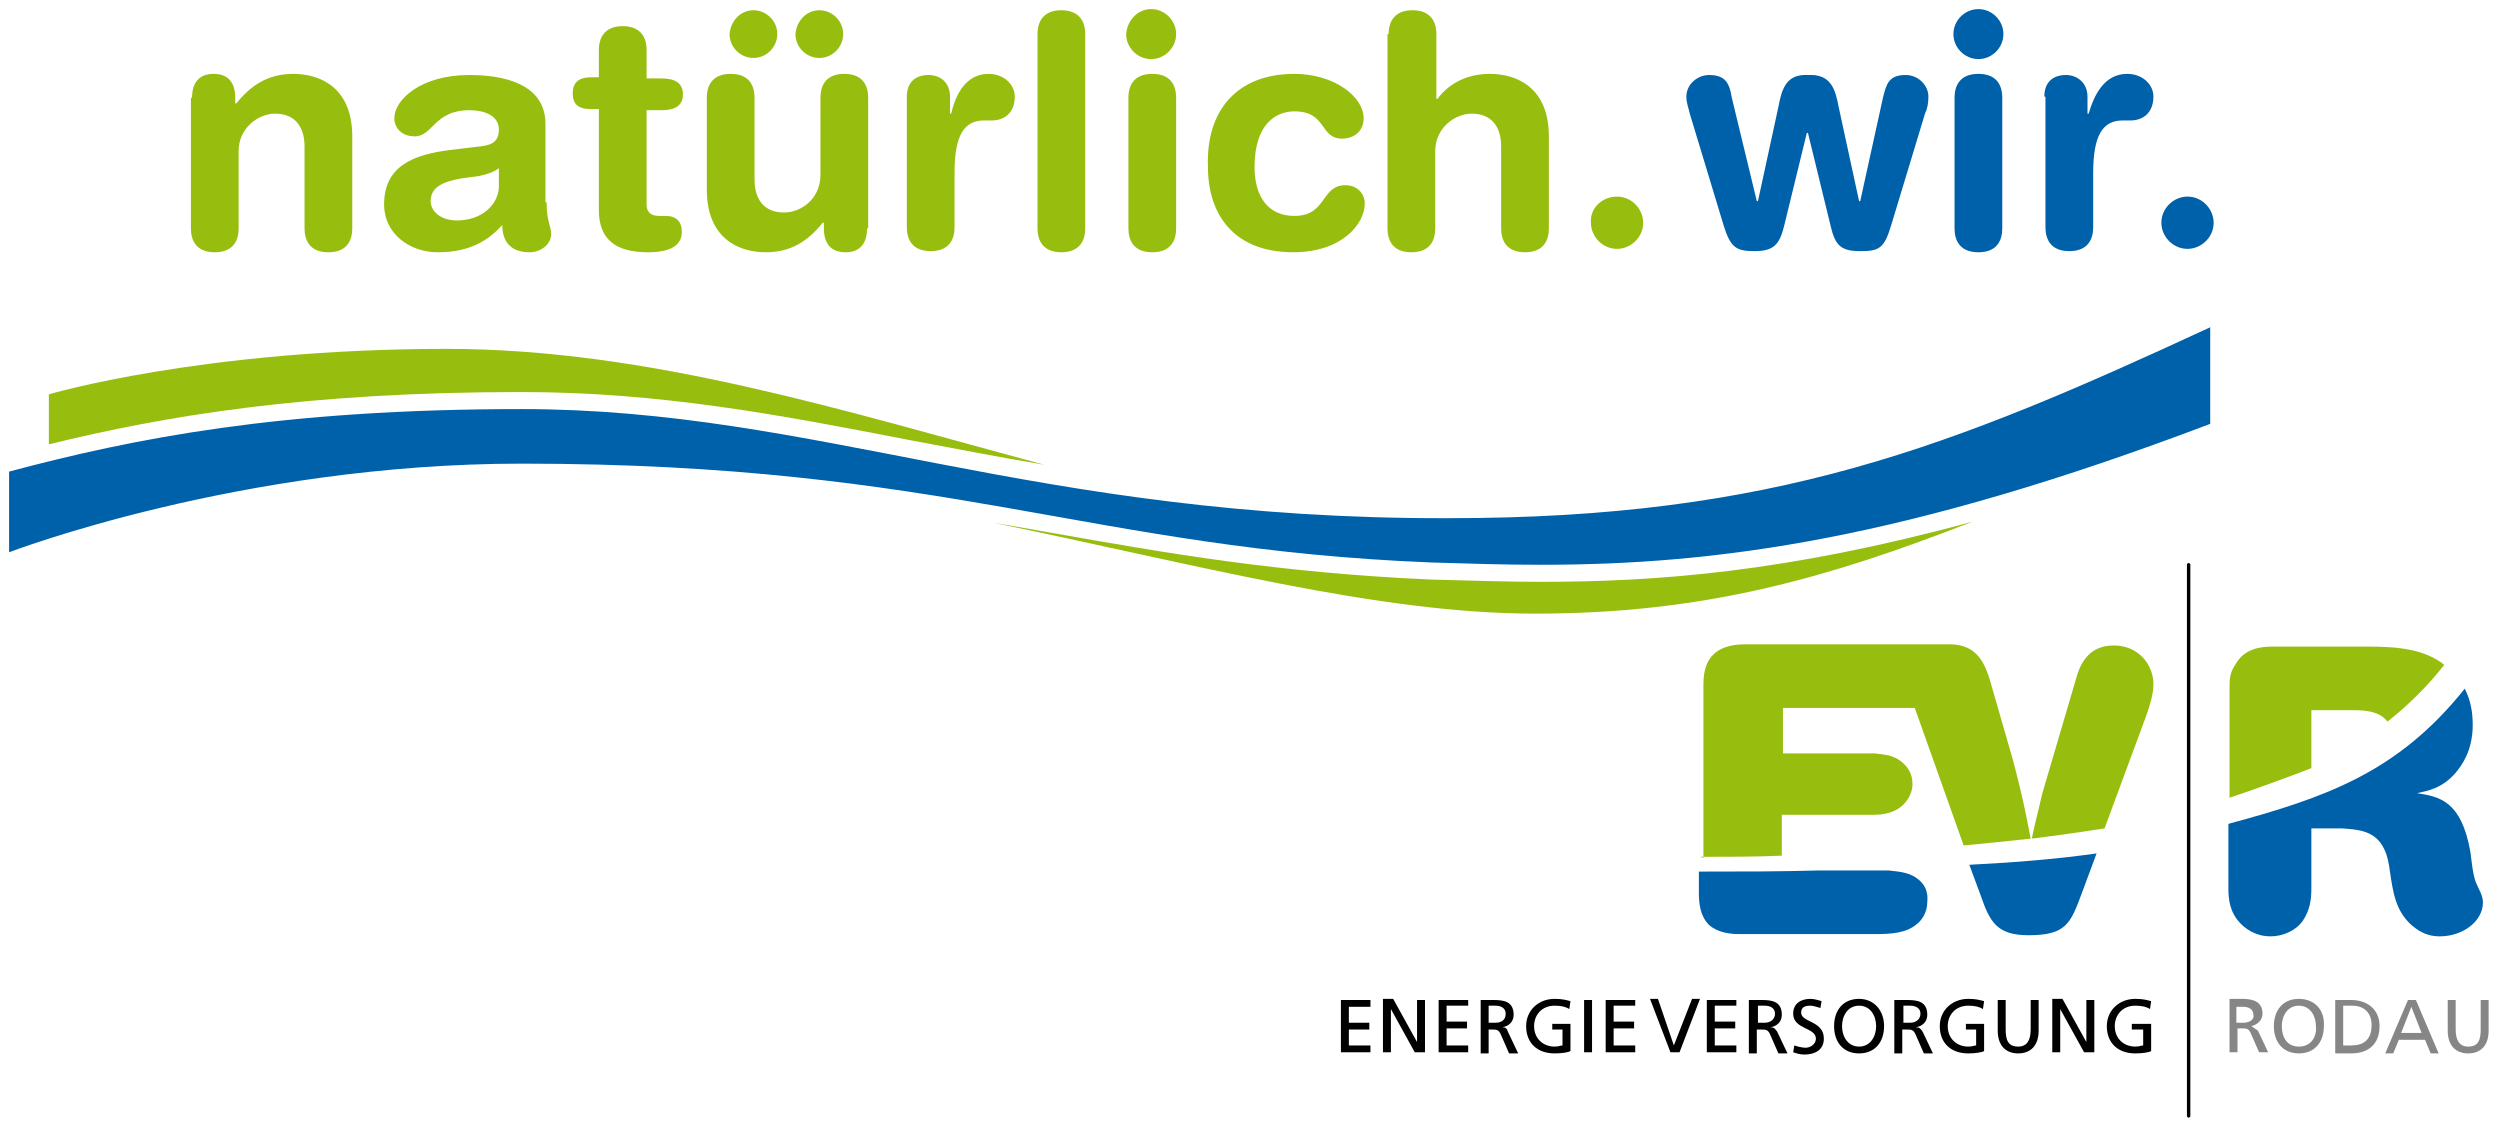 <svg id="Ebene_1" xmlns="http://www.w3.org/2000/svg" viewBox="0 0 220 99"><style>.st2{fill:#97be0f}.st3{fill:#0061ab}</style><g id="EVR_1_"><path d="M118 88h2.6v.6h-1.9V90h1.8v.6h-1.8V92h1.9v.6H118V88zm6.7 3.7l-2.1-3.8h-.9v4.7h.7v-3.8l2.1 3.8h.9V88h-.7v3.7zm1.9.9h2.6V92h-1.9v-1.5h1.8v-.6h-1.8v-1.4h1.9V88h-2.6v4.6zm6.1-1.8l.9 1.9h-.8l-.7-1.6c-.2-.5-.4-.5-.8-.5h-.3v2.1h-.7V88h1.1c.9 0 1.8.1 1.8 1.3 0 .6-.4 1-1 1.1.3 0 .4.1.5.4zm-.2-1.6c0-.4-.3-.7-.9-.7h-.6V90h.6c.6 0 .9-.3.9-.8zm4 1.4h1V92c-.2 0-.3.1-.7.1-1 0-1.8-.7-1.8-1.8 0-1 .7-1.8 1.8-1.8.6 0 1 .1 1.3.3l.1-.7c-.4-.1-.7-.2-1.4-.2-1.4 0-2.5 1-2.5 2.4 0 1.5 1 2.4 2.5 2.4.7 0 1.2-.1 1.4-.2v-2.4h-1.6v.5zm2.9 2h.7V88h-.7v4.6zm1.9 0h2.6V92H142v-1.5h1.8v-.6H142v-1.4h1.9V88h-2.6v4.6zm6-.6l-1.4-4.1h-.7l1.8 4.7h.8l1.8-4.7h-.7l-1.6 4.1zm2.9.6h2.6V92h-1.9v-1.5h1.8v-.6h-1.8v-1.4h1.9V88h-2.6v4.6zm6.2-1.8l.9 1.9h-.8l-.7-1.6c-.2-.5-.4-.5-.8-.5h-.4v2.1h-.7V88h1.1c.9 0 1.8.1 1.8 1.3 0 .6-.4 1-1 1.1.3 0 .4.1.6.4zm-.2-1.6c0-.4-.3-.7-.9-.7h-.6V90h.6c.5 0 .9-.3.9-.8zm2.3-.1c0-.5.4-.6.8-.6.3 0 .5.1.9.2l.1-.6c-.3-.1-.7-.2-1-.2-.8 0-1.5.4-1.5 1.3 0 1.4 2 1.2 2 2.2 0 .5-.5.8-.9.8-.3 0-.7-.1-1-.2l-.1.6c.3.1.6.2 1 .2.9 0 1.7-.4 1.7-1.4 0-1.6-2-1.4-2-2.3zm7.3 1.2c0 1.4-.8 2.4-2.2 2.4-1.4 0-2.2-1-2.2-2.4s.8-2.4 2.2-2.4c1.3 0 2.2 1 2.2 2.4zm-.7 0c0-.9-.5-1.8-1.5-1.8s-1.5.9-1.5 1.8.5 1.8 1.5 1.8 1.5-.9 1.5-1.8zm4.1.5l.9 1.9h-.8l-.7-1.6c-.2-.5-.4-.5-.8-.5h-.4v2.1h-.7V88h1.1c.9 0 1.8.1 1.8 1.3 0 .6-.4 1-1 1.1.3 0 .4.1.6.4zm-.2-1.6c0-.4-.3-.7-.9-.7h-.6V90h.6c.5 0 .9-.3.9-.8zm3.9 1.4h1V92c-.2 0-.3.1-.7.1-1 0-1.8-.7-1.8-1.8 0-1 .7-1.8 1.8-1.8.6 0 1 .1 1.3.3l.1-.7c-.4-.1-.7-.2-1.4-.2-1.4 0-2.5 1-2.5 2.4 0 1.5 1 2.4 2.5 2.4.7 0 1.2-.1 1.4-.2v-2.4H173v.5zm5.8 0c0 .9-.3 1.5-1.1 1.5-.9 0-1.1-.6-1.1-1.5V88h-.7v2.7c0 1.3.7 2 1.8 2s1.8-.7 1.8-2V88h-.7v2.6zm4.9 1.1l-2.1-3.8h-.9v4.7h.7v-3.8l2.1 3.8h.9V88h-.7v3.7zm4-1.6v.5h1V92c-.2 0-.3.1-.7.1-1 0-1.8-.7-1.8-1.8 0-1 .7-1.8 1.8-1.8.6 0 1 .1 1.3.3l.1-.7c-.4-.1-.7-.2-1.4-.2-1.4 0-2.5 1-2.5 2.4 0 1.5 1 2.4 2.5 2.4.7 0 1.2-.1 1.4-.2v-2.4h-1.7z" fill="#010102"/><path d="M198.1 90.3c.5-.1 1-.5 1-1.1 0-1.1-.9-1.3-1.8-1.3h-1.1v4.7h.7v-2.1h.4c.4 0 .6 0 .8.5l.7 1.6h.8l-.9-1.9c-.3-.2-.4-.3-.6-.4zm-.7-.3h-.6v-1.4h.6c.6 0 .9.3.9.7.1.4-.3.7-.9.7zm4.9-2.1c-1.4 0-2.2 1-2.2 2.4s.8 2.4 2.2 2.4c1.4 0 2.2-1 2.2-2.4.1-1.4-.8-2.4-2.2-2.4zm0 4.2c-1.1 0-1.5-.9-1.5-1.8s.5-1.8 1.5-1.8 1.5.9 1.5 1.8c.1.9-.4 1.8-1.5 1.8zm4.6-4.1h-1.4v4.7h1.4c1.5 0 2.5-.8 2.5-2.4 0-1.5-1.1-2.3-2.5-2.3zm0 4h-.7v-3.5h.8c1 0 1.7.6 1.7 1.7 0 1.3-.7 1.8-1.8 1.8zm5-4l-2 4.7h.7l.5-1.2h2.3l.5 1.2h.7l-2-4.7h-.7zm-.6 2.9l.9-2.3.9 2.3h-1.8zM219 88v2.7c0 1.3-.7 2-1.8 2s-1.8-.7-1.8-2V88h.7v2.6c0 .9.3 1.5 1.1 1.5.9 0 1.1-.6 1.1-1.5V88h.7z" fill="#868686"/><path class="st2" d="M196.2 70.2v-9.7c0-.6 0-1.3.5-2 .8-1.5 2.4-1.6 3.3-1.6h8.3c2.7 0 5 .2 6.8 1.6-1.4 1.8-3.1 3.5-5 5-.7-.9-1.9-1-2.9-1h-3.8v5.1c-2.1.8-4.5 1.7-7.2 2.6m-46.6 5.2c2.5 0 4.9 0 7.2-.1v-3.6h8.1c.7 0 2.2-.1 3-1.4.2-.3.4-.8.4-1.3 0-1-.5-1.7-1.3-2.2-.7-.4-1.3-.4-2-.5h-8.1v-4h11.6l4.3 12.1c2.1-.2 4.1-.4 5.9-.6-.5-2.6-.7-3.6-1.5-6.7l-2.1-7.3c-.4-1.2-1-3.1-3.5-3.1h-18c-3.6 0-3.7 2.4-3.7 3.7v15.1l-.3-.1zm35.6-2.5l3.7-10c.3-.9.6-1.8.6-2.7 0-1.7-1.3-3.4-3.5-3.4-2.3 0-3 1.8-3.3 2.9l-3 10.2c-.4 1.8-.6 2.4-.9 3.9 2.4-.3 4.5-.6 6.4-.9"/><path class="st3" d="M217.9 77.7c.2.5.6 1.1.6 1.7 0 1.7-1.8 3-3.8 3-1.4 0-2.1-.7-2.5-1-1.4-1.3-1.6-2.8-1.9-4.8-.1-.7-.2-1.3-.5-1.9-.8-1.7-2.5-1.7-3.7-1.8h-2.7v5.3c0 .9-.1 1.9-.8 2.9-.6.8-1.7 1.3-2.8 1.3-1 0-1.9-.4-2.6-1.1-1-1-1.1-2.2-1.1-3.1v-5.7c8.5-2.3 14.9-4.5 20.8-11.9.5 1 .7 2 .7 3.2 0 2.3-1 3.6-1.5 4.2-1.2 1.4-2.5 1.6-3.4 1.8 1.9.3 3.9.6 4.7 5.2.1.7.2 2 .5 2.7m-49.2-.4c-.8-.6-1.8-.6-2.5-.7h-6.1c-3.5.1-7 .1-10.6.1v1.8c0 1 .1 2.1.9 2.9.8.7 1.9.8 2.7.8H165c1.5 0 2.8-.1 3.7-.9.4-.3.9-1 .9-1.9.1-.9-.2-1.6-.9-2.1m4.6-1.2l1 2.7c.8 2.3 1.4 3.5 4.2 3.5 3.3 0 3.7-1 4.7-3.7l1.3-3.5c-3.5.5-7.2.8-11.2 1"/><path fill="none" stroke="#010102" stroke-width=".3" stroke-linecap="round" stroke-miterlimit="10" d="M192.6 49.7v48.5"/></g><path class="st2" d="M4.3 39.1v-4.4s13.5-4 35-4c17.8 0 35.1 5.5 52.6 10.2-4.2-.7-8.2-1.5-12-2.2-11.3-2.2-21.9-4.2-34-4.2-19 0-31.4 2.1-41.6 4.6zm131.3 12.1c-2.9 0-5.9-.1-9.7-.2-13.4-.6-23.1-2.3-33.3-4.1-1.7-.3-3.4-.6-5.2-.9 18 3.7 33.8 8 47.7 8 14.8 0 25.7-3.1 38.5-8.1-16.5 4.5-28 5.3-38 5.3z"/><path class="st3" d="M45.9 36C24.6 36 11.7 38.6.8 41.5v7.1s20.3-7.8 45.1-7.8c37.5 0 49.9 7.5 80.1 8.7 3.2.1 6.4.2 9.6.2 15.5 0 32-2.2 58.9-12.4v-8.5c-22.9 10.6-38.4 16.8-67 16.8C90.9 45.7 72 36 45.9 36z"/><path class="st2" d="M16.9 8.6c0-1.3.6-2.1 1.9-2.1 1.3 0 1.9.8 1.9 2.1v.5h.1c1.2-1.5 2.7-2.6 5-2.6 2.5 0 5.2 1.3 5.2 5.5v8.1c0 1.1-.5 2.1-2.1 2.1s-2.1-1-2.1-2.1v-7.2c0-1.7-.8-2.9-2.6-2.9-1.4 0-3.2 1.2-3.2 3.3v6.8c0 1.1-.5 2.1-2.1 2.1s-2.1-1-2.1-2.1V8.6zm31.2 9.2c0 1.7.4 2.1.4 2.8 0 .9-.9 1.6-1.9 1.6-1.8 0-2.4-1.1-2.4-2.4-1.6 1.8-3.5 2.4-5.7 2.4-2.4 0-4.7-1.6-4.7-4.2 0-3.4 2.6-4.4 5.8-4.8l2.5-.3c1-.1 1.8-.3 1.8-1.5s-1.2-1.7-2.6-1.7c-3.1 0-3.2 2.3-4.8 2.3-1.1 0-1.8-.7-1.8-1.6 0-1.6 2.3-3.8 6.6-3.8 4 0 6.7 1.3 6.7 4.3v6.9zm-4.2-3c-.5.4-1.3.6-1.8.7l-1.5.2c-1.7.3-2.7.8-2.7 2 0 .9.9 1.7 2.3 1.7 2.3 0 3.7-1.5 3.7-3v-1.6zm8.8-5.2H52c-1.2 0-1.6-.5-1.6-1.4s.5-1.4 1.6-1.4h.7V4.4c0-1.4.8-2.1 2.1-2.1s2.1.7 2.1 2.1v2.5h1.3c1.2 0 1.9.4 1.9 1.4 0 1-.7 1.4-1.9 1.4h-1.3V18c0 .6.3 1 1.1 1h.6c.9 0 1.4.5 1.4 1.4 0 1.2-1 1.8-3 1.8-3 0-4.3-1.3-4.3-3.7V9.6zm23.6 10.5c0 1.3-.6 2.1-1.9 2.1-1.3 0-1.9-.8-1.9-2.1v-.5h-.1c-1.2 1.5-2.7 2.6-5 2.6-2.5 0-5.2-1.3-5.2-5.5V8.6c0-1.1.5-2.1 2.1-2.1s2.1 1 2.1 2.1v7.2c0 1.7.8 2.9 2.6 2.9 1.5 0 3.2-1.2 3.2-3.3V8.6c0-1.1.5-2.1 2.1-2.1s2.1 1 2.1 2.1v11.5zM66.3.9c1.1 0 2.1.9 2.1 2.1 0 1.1-.9 2.1-2.1 2.1-1.1 0-2.1-.9-2.1-2.1.1-1.2 1-2.1 2.1-2.1zm5.8 0c1.1 0 2.1.9 2.1 2.1 0 1.1-.9 2.1-2.1 2.1C71 5.1 70 4.2 70 3c.1-1.2 1-2.1 2.1-2.1zm7.7 7.6c0-1.3.8-1.9 1.9-1.9 1.1 0 1.9.7 1.9 1.9V10h.1c.4-1.7 1.3-3.5 3.3-3.5 1.3 0 2.3.9 2.3 2 0 1.5-1 2.1-2 2.1h-.7c-1.7 0-2.6 1.2-2.6 4.6V20c0 1.1-.5 2.1-2.1 2.1s-2.1-1-2.1-2.1V8.5zM91.3 3c0-1.4.8-2.1 2.1-2.1s2.1.7 2.1 2.1v17.1c0 1.4-.8 2.1-2.1 2.1s-2.1-.7-2.1-2.1V3zm10-2.2c1.2 0 2.2 1 2.2 2.2 0 1.2-1 2.2-2.2 2.2-1.2 0-2.2-1-2.2-2.2.1-1.2 1-2.2 2.2-2.2zm-2 7.8c0-1.1.5-2.1 2.1-2.1s2.1 1 2.1 2.1v11.5c0 1.1-.5 2.1-2.1 2.1s-2.1-1-2.1-2.1V8.6zm14.6-2.1c3.5 0 6.1 2 6.1 3.9 0 1.2-.9 1.8-1.9 1.8-2 0-1.3-2.4-4.2-2.4-1.6 0-3.5 1.1-3.5 4.9 0 2.6 1.2 4.3 3.5 4.3 2.9 0 2.3-2.7 4.5-2.7 1.1 0 1.7.8 1.7 1.6 0 1.8-2 4.3-6.3 4.3-5.1 0-7.5-3.2-7.5-7.5-.2-4.9 2.5-8.2 7.6-8.2zm8.3-3.5c0-1.4.8-2.1 2.1-2.1s2.1.7 2.1 2.1v5.7h.1c.8-1.1 2.3-2.2 4.6-2.2 2.5 0 5.2 1.3 5.2 5.5v8.1c0 1.1-.5 2.1-2.1 2.1s-2.1-1-2.1-2.1v-7.2c0-1.7-.8-2.9-2.6-2.9-1.4 0-3.2 1.2-3.2 3.3v6.8c0 1.1-.5 2.1-2.1 2.1s-2.1-1-2.1-2.1V3zm20.1 14.3c1.3 0 2.3 1.1 2.3 2.3 0 1.3-1.1 2.3-2.3 2.3-1.3 0-2.3-1.1-2.3-2.3-.1-1.3 1-2.3 2.3-2.3z"/><path class="st3" d="M148.7 10c-.1-.5-.3-.9-.3-1.5 0-1.1 1-1.9 2-1.9 1.5 0 1.8.8 2 2l2.2 9.1h.1l1.8-8.3c.3-1.6.7-2.9 2.6-2.8 2-.1 2.4 1.2 2.7 2.8l1.8 8.3h.1l2-9.1c.3-1.2.5-2 2-2 1.1 0 2 .9 2 1.9 0 .6-.1 1.1-.3 1.5l-3 9.9c-.6 2-1.1 2.2-2.7 2.2-1.7 0-2.2-.5-2.6-2.2l-2-8.2h-.1l-2 8.2c-.4 1.6-.9 2.2-2.6 2.2-1.6 0-2.1-.3-2.7-2.2l-3-9.9zM174.1.8c1.2 0 2.2 1 2.2 2.2 0 1.2-1 2.2-2.2 2.2-1.2 0-2.2-1-2.2-2.2 0-1.2 1-2.2 2.2-2.2zM172 8.6c0-1.1.5-2.1 2.1-2.1s2.1 1 2.1 2.1v11.5c0 1.1-.5 2.1-2.1 2.1s-2.1-1-2.1-2.1V8.6zm7.9-.1c0-1.3.8-1.9 1.9-1.9 1 0 1.9.7 1.9 1.9V10h.1c.5-1.7 1.4-3.5 3.4-3.5 1.3 0 2.3.9 2.3 2 0 1.5-1 2.1-2 2.1h-.7c-1.7 0-2.6 1.2-2.6 4.6V20c0 1.1-.5 2.1-2.1 2.1s-2.1-1-2.1-2.1V8.5zm12.6 8.8c1.3 0 2.3 1.1 2.3 2.3 0 1.3-1.1 2.3-2.3 2.3-1.3 0-2.3-1.1-2.3-2.3 0-1.3 1.1-2.3 2.3-2.3z"/></svg>